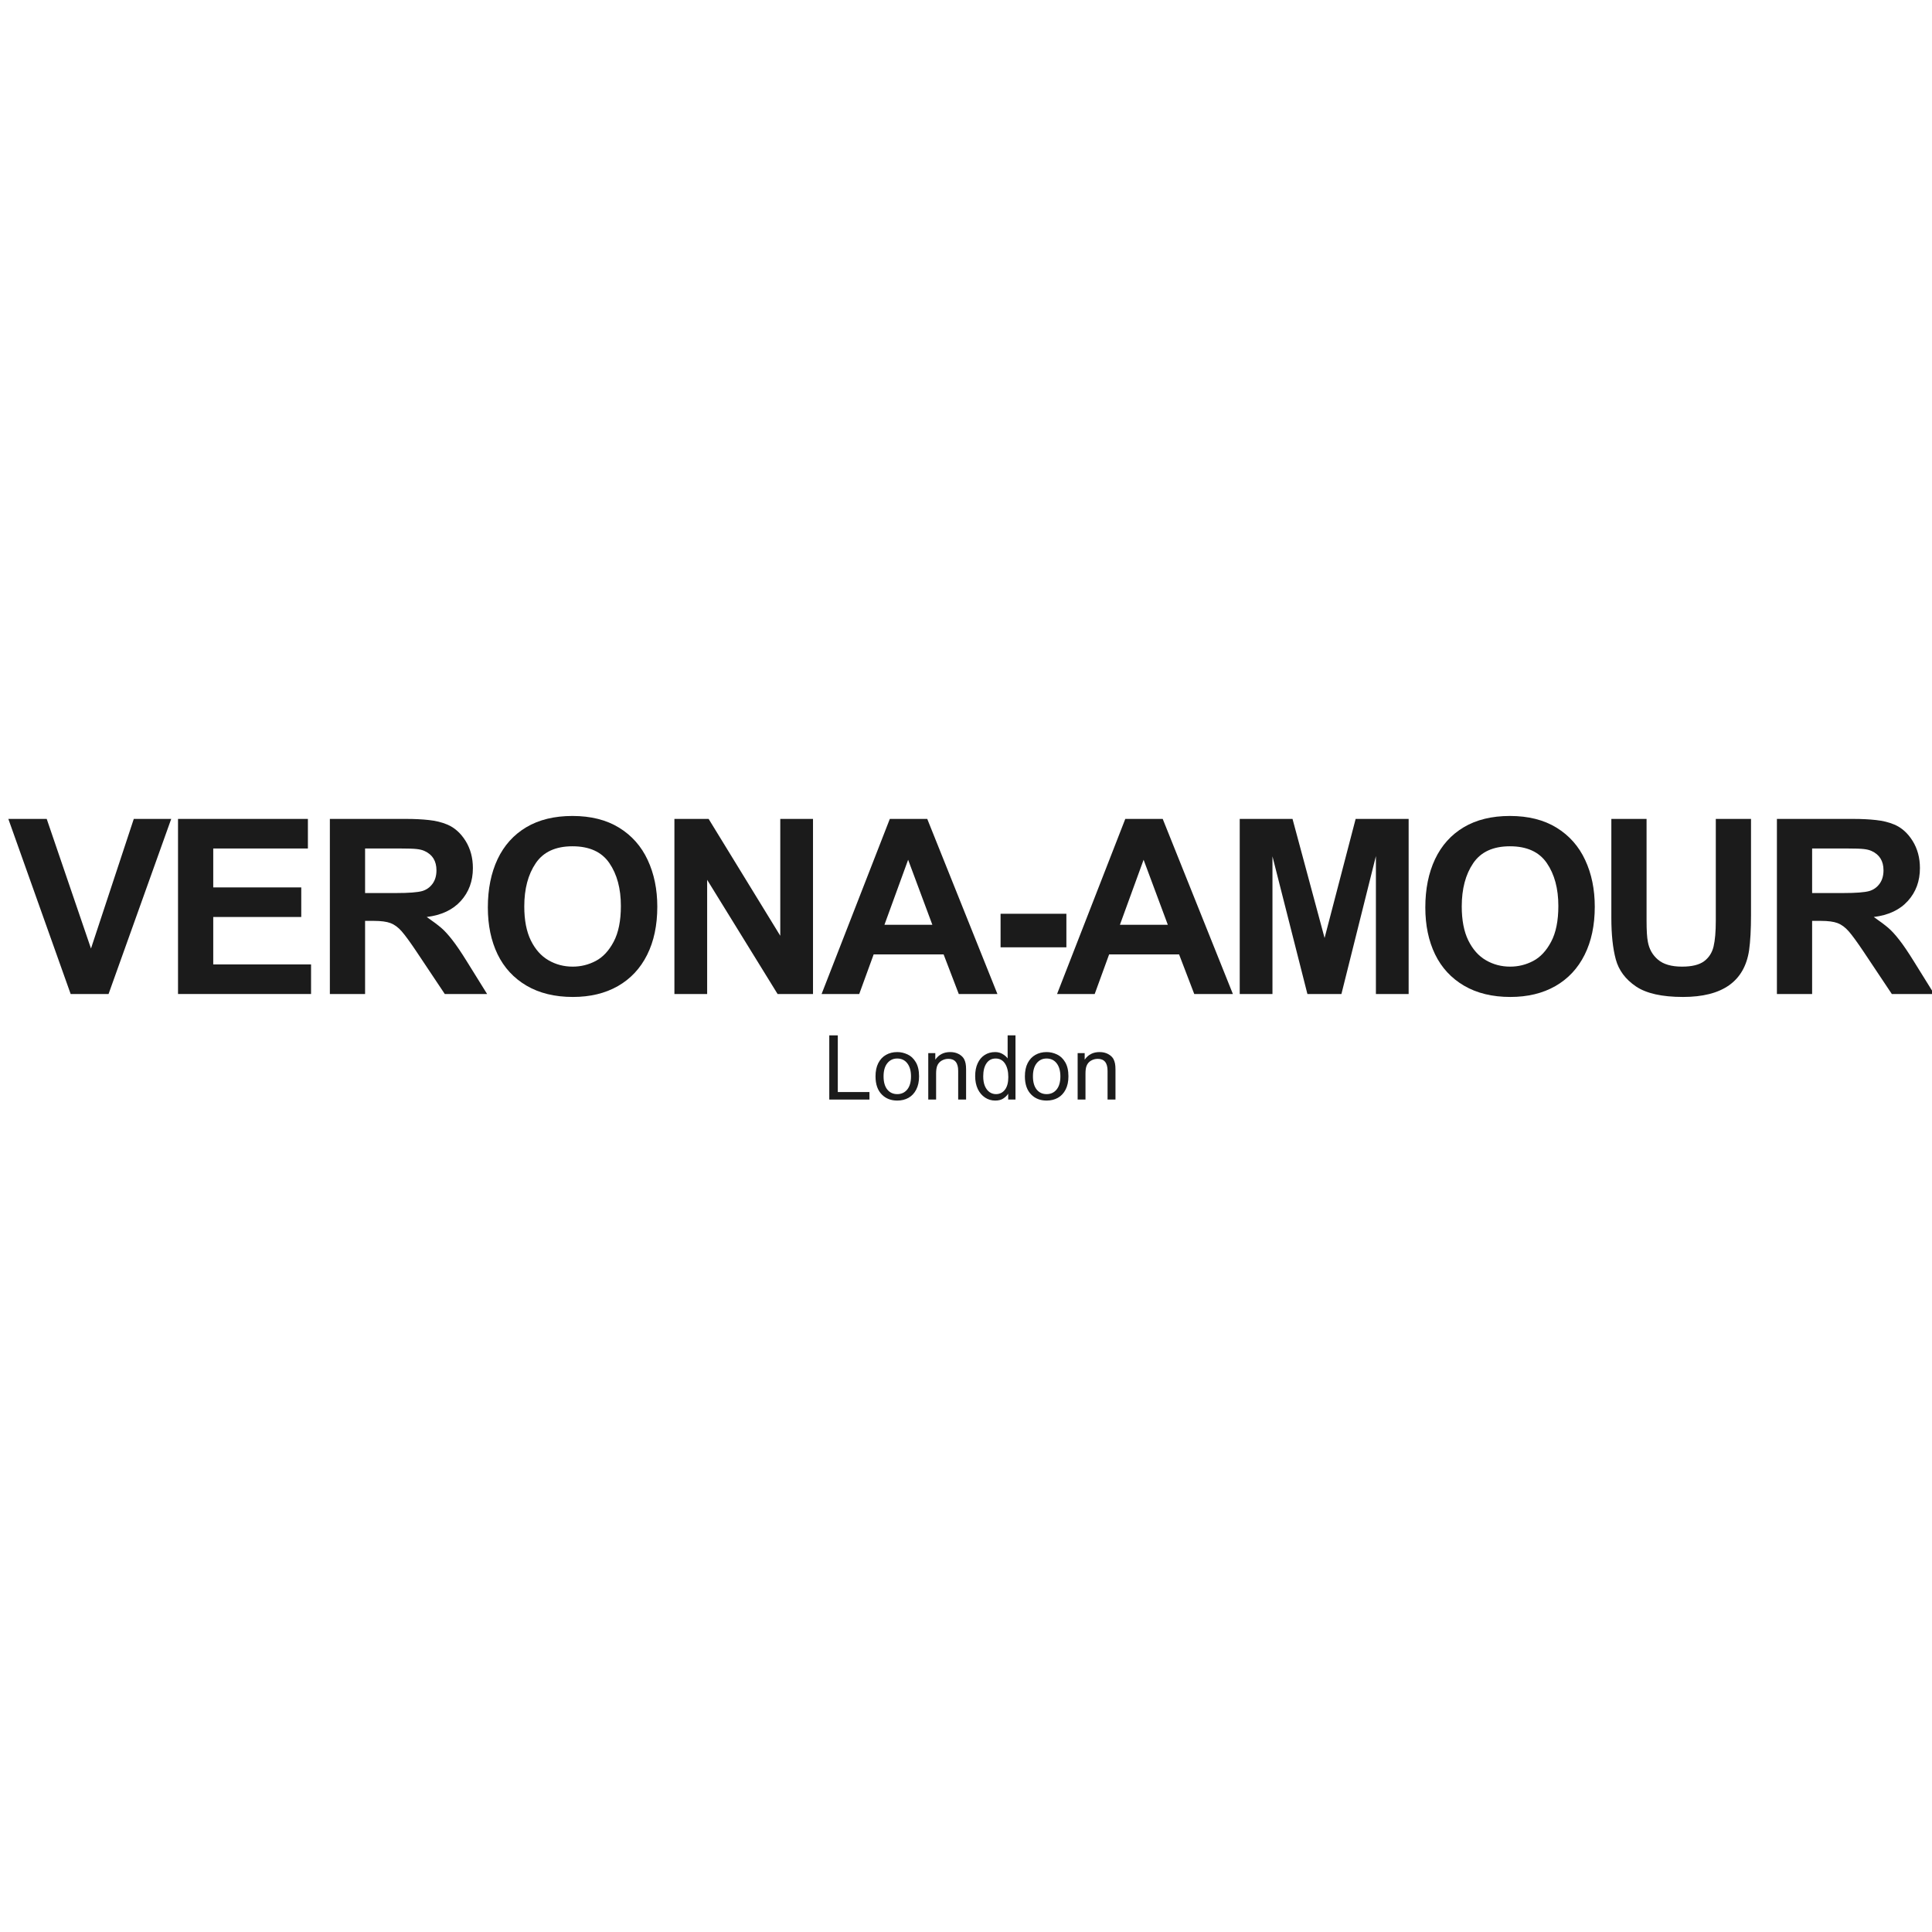 <svg xmlns="http://www.w3.org/2000/svg" xmlns:xlink="http://www.w3.org/1999/xlink" width="600" zoomAndPan="magnify" viewBox="0 0 450 450" height="600" preserveAspectRatio="xMidYMid meet" version="1.0"><defs><g/></defs><rect x="-45" width="540" fill="#ffffff" y="-45" height="540" fill-opacity="1"/><g fill="#1b1b1b" fill-opacity="1"><g transform="translate(1.942, 231.522)"><g><path d="M 19.25 -10.594 L 29.219 -40.781 L 37.938 -40.781 L 23.344 0 L 14.516 0 L 0 -40.781 L 8.938 -40.781 Z M 19.25 -10.594 "/></g></g></g><g fill="#1b1b1b" fill-opacity="1"><g transform="translate(37.309, 231.522)"><g><path d="M 34.406 -33.891 L 12.359 -33.891 L 12.359 -24.828 L 32.859 -24.828 L 32.859 -17.938 L 12.359 -17.938 L 12.359 -6.891 L 35.141 -6.891 L 35.141 0 L 4.156 0 L 4.156 -40.781 L 34.406 -40.781 Z M 34.406 -33.891 "/></g></g></g><g fill="#1b1b1b" fill-opacity="1"><g transform="translate(72.676, 231.522)"><g><path d="M 31.5 -39.469 C 33.207 -38.75 34.629 -37.477 35.766 -35.656 C 36.898 -33.832 37.469 -31.723 37.469 -29.328 C 37.469 -26.297 36.531 -23.742 34.656 -21.672 C 32.781 -19.598 30.133 -18.352 26.719 -17.938 C 28.195 -16.914 29.32 -16.07 30.094 -15.406 C 30.875 -14.738 31.727 -13.805 32.656 -12.609 C 33.594 -11.422 34.742 -9.723 36.109 -7.516 L 40.781 0 L 30.922 0 L 24.312 -9.906 C 22.832 -12.113 21.688 -13.68 20.875 -14.609 C 20.062 -15.535 19.195 -16.172 18.281 -16.516 C 17.375 -16.859 16.082 -17.031 14.406 -17.031 L 12.359 -17.031 L 12.359 0 L 4.156 0 L 4.156 -40.781 L 21.984 -40.781 C 23.922 -40.781 25.676 -40.691 27.25 -40.516 C 28.82 -40.348 30.238 -40 31.5 -39.469 Z M 25.688 -23.984 C 26.676 -24.285 27.473 -24.852 28.078 -25.688 C 28.68 -26.52 28.984 -27.562 28.984 -28.812 C 28.984 -30.977 28.055 -32.477 26.203 -33.312 C 25.703 -33.539 25.094 -33.691 24.375 -33.766 C 23.656 -33.848 22.422 -33.891 20.672 -33.891 L 12.359 -33.891 L 12.359 -23.516 L 19.594 -23.516 C 22.551 -23.516 24.582 -23.672 25.688 -23.984 Z M 25.688 -23.984 "/></g></g></g><g fill="#1b1b1b" fill-opacity="1"><g transform="translate(111.176, 231.522)"><g><path d="M 22.156 -41.469 C 26.445 -41.469 30.07 -40.555 33.031 -38.734 C 35.988 -36.91 38.207 -34.398 39.688 -31.203 C 41.176 -28.016 41.922 -24.391 41.922 -20.328 C 41.922 -16.004 41.129 -12.266 39.547 -9.109 C 37.973 -5.961 35.707 -3.539 32.75 -1.844 C 29.789 -0.156 26.297 0.688 22.266 0.688 C 18.055 0.688 14.457 -0.188 11.469 -1.938 C 8.488 -3.688 6.238 -6.125 4.719 -9.25 C 3.207 -12.383 2.453 -16.02 2.453 -20.156 C 2.453 -24.445 3.207 -28.195 4.719 -31.406 C 6.238 -34.613 8.469 -37.094 11.406 -38.844 C 14.352 -40.594 17.938 -41.469 22.156 -41.469 Z M 10.938 -20.391 C 10.938 -17.203 11.445 -14.562 12.469 -12.469 C 13.5 -10.383 14.867 -8.848 16.578 -7.859 C 18.285 -6.867 20.164 -6.375 22.219 -6.375 C 24.113 -6.375 25.895 -6.812 27.562 -7.688 C 29.238 -8.562 30.633 -10.051 31.75 -12.156 C 32.875 -14.27 33.438 -17.051 33.438 -20.5 C 33.438 -24.562 32.539 -27.895 30.75 -30.5 C 28.969 -33.102 26.102 -34.406 22.156 -34.406 C 18.238 -34.406 15.391 -33.094 13.609 -30.469 C 11.828 -27.852 10.938 -24.492 10.938 -20.391 Z M 10.938 -20.391 "/></g></g></g><g fill="#1b1b1b" fill-opacity="1"><g transform="translate(152.865, 231.522)"><g><path d="M 28.875 -13.562 L 28.875 -40.781 L 36.5 -40.781 L 36.5 0 L 28.25 0 L 11.844 -26.594 L 11.844 0 L 4.219 0 L 4.219 -40.781 L 12.188 -40.781 Z M 28.875 -13.562 "/></g></g></g><g fill="#1b1b1b" fill-opacity="1"><g transform="translate(191.365, 231.522)"><g><path d="M 40.953 0 L 31.953 0 L 28.422 -9.219 L 12.125 -9.219 L 8.766 0 L 0 0 L 15.891 -40.781 L 24.609 -40.781 Z M 14.641 -16.125 L 25.797 -16.125 L 20.156 -31.266 Z M 14.641 -16.125 "/></g></g></g><g fill="#1b1b1b" fill-opacity="1"><g transform="translate(229.865, 231.522)"><g><path d="M 18.516 -10.875 L 3.188 -10.875 L 3.188 -18.688 L 18.516 -18.688 Z M 18.516 -10.875 "/></g></g></g><g fill="#1b1b1b" fill-opacity="1"><g transform="translate(246.21, 231.522)"><g><path d="M 40.953 0 L 31.953 0 L 28.422 -9.219 L 12.125 -9.219 L 8.766 0 L 0 0 L 15.891 -40.781 L 24.609 -40.781 Z M 14.641 -16.125 L 25.797 -16.125 L 20.156 -31.266 Z M 14.641 -16.125 "/></g></g></g><g fill="#1b1b1b" fill-opacity="1"><g transform="translate(284.709, 231.522)"><g><path d="M 23.812 -13.047 L 31.047 -40.781 L 43.391 -40.781 L 43.391 0 L 35.766 0 L 35.766 -32.125 L 27.734 0 L 19.812 0 L 11.672 -32.062 L 11.672 0 L 4.047 0 L 4.047 -40.781 L 16.344 -40.781 Z M 23.812 -13.047 "/></g></g></g><g fill="#1b1b1b" fill-opacity="1"><g transform="translate(329.531, 231.522)"><g><path d="M 22.156 -41.469 C 26.445 -41.469 30.07 -40.555 33.031 -38.734 C 35.988 -36.91 38.207 -34.398 39.688 -31.203 C 41.176 -28.016 41.922 -24.391 41.922 -20.328 C 41.922 -16.004 41.129 -12.266 39.547 -9.109 C 37.973 -5.961 35.707 -3.539 32.75 -1.844 C 29.789 -0.156 26.297 0.688 22.266 0.688 C 18.055 0.688 14.457 -0.188 11.469 -1.938 C 8.488 -3.688 6.238 -6.125 4.719 -9.25 C 3.207 -12.383 2.453 -16.02 2.453 -20.156 C 2.453 -24.445 3.207 -28.195 4.719 -31.406 C 6.238 -34.613 8.469 -37.094 11.406 -38.844 C 14.352 -40.594 17.938 -41.469 22.156 -41.469 Z M 10.938 -20.391 C 10.938 -17.203 11.445 -14.562 12.469 -12.469 C 13.5 -10.383 14.867 -8.848 16.578 -7.859 C 18.285 -6.867 20.164 -6.375 22.219 -6.375 C 24.113 -6.375 25.895 -6.812 27.562 -7.688 C 29.238 -8.562 30.633 -10.051 31.75 -12.156 C 32.875 -14.27 33.438 -17.051 33.438 -20.5 C 33.438 -24.562 32.539 -27.895 30.75 -30.5 C 28.969 -33.102 26.102 -34.406 22.156 -34.406 C 18.238 -34.406 15.391 -33.094 13.609 -30.469 C 11.828 -27.852 10.938 -24.492 10.938 -20.391 Z M 10.938 -20.391 "/></g></g></g><g fill="#1b1b1b" fill-opacity="1"><g transform="translate(371.22, 231.522)"><g><path d="M 12.297 -17.094 C 12.297 -14.812 12.395 -13.176 12.594 -12.188 C 12.895 -10.477 13.68 -9.082 14.953 -8 C 16.223 -6.914 18.094 -6.375 20.562 -6.375 C 22.844 -6.375 24.551 -6.789 25.688 -7.625 C 26.82 -8.469 27.562 -9.617 27.906 -11.078 C 28.25 -12.535 28.422 -14.52 28.422 -17.031 L 28.422 -40.781 L 36.625 -40.781 L 36.625 -18.453 C 36.625 -15.035 36.473 -12.266 36.172 -10.141 C 35.066 -2.922 29.938 0.688 20.781 0.688 C 15.883 0.688 12.223 -0.133 9.797 -1.781 C 7.367 -3.438 5.812 -5.535 5.125 -8.078 C 4.438 -10.629 4.094 -13.844 4.094 -17.719 L 4.094 -40.781 L 12.297 -40.781 Z M 12.297 -17.094 "/></g></g></g><g fill="#1b1b1b" fill-opacity="1"><g transform="translate(409.72, 231.522)"><g><path d="M 31.5 -39.469 C 33.207 -38.75 34.629 -37.477 35.766 -35.656 C 36.898 -33.832 37.469 -31.723 37.469 -29.328 C 37.469 -26.297 36.531 -23.742 34.656 -21.672 C 32.781 -19.598 30.133 -18.352 26.719 -17.938 C 28.195 -16.914 29.32 -16.07 30.094 -15.406 C 30.875 -14.738 31.727 -13.805 32.656 -12.609 C 33.594 -11.422 34.742 -9.723 36.109 -7.516 L 40.781 0 L 30.922 0 L 24.312 -9.906 C 22.832 -12.113 21.688 -13.68 20.875 -14.609 C 20.062 -15.535 19.195 -16.172 18.281 -16.516 C 17.375 -16.859 16.082 -17.031 14.406 -17.031 L 12.359 -17.031 L 12.359 0 L 4.156 0 L 4.156 -40.781 L 21.984 -40.781 C 23.922 -40.781 25.676 -40.691 27.25 -40.516 C 28.82 -40.348 30.238 -40 31.5 -39.469 Z M 25.688 -23.984 C 26.676 -24.285 27.473 -24.852 28.078 -25.688 C 28.68 -26.52 28.984 -27.562 28.984 -28.812 C 28.984 -30.977 28.055 -32.477 26.203 -33.312 C 25.703 -33.539 25.094 -33.691 24.375 -33.766 C 23.656 -33.848 22.422 -33.891 20.672 -33.891 L 12.359 -33.891 L 12.359 -23.516 L 19.594 -23.516 C 22.551 -23.516 24.582 -23.672 25.688 -23.984 Z M 25.688 -23.984 "/></g></g></g><g fill="#1b1b1b" fill-opacity="1"><g transform="translate(191.593, 256.109)"><g><path d="M 3.547 -1.75 L 10.922 -1.75 L 10.922 0 L 1.562 0 L 1.562 -14.953 L 3.547 -14.953 Z M 3.547 -1.75 "/></g></g></g><g fill="#1b1b1b" fill-opacity="1"><g transform="translate(203.191, 256.109)"><g><path d="M 5.797 -11.062 C 6.617 -11.062 7.414 -10.879 8.188 -10.516 C 8.969 -10.16 9.609 -9.562 10.109 -8.719 C 10.617 -7.875 10.875 -6.77 10.875 -5.406 C 10.875 -4.195 10.656 -3.172 10.219 -2.328 C 9.789 -1.484 9.191 -0.844 8.422 -0.406 C 7.66 0.02 6.785 0.234 5.797 0.234 C 4.348 0.234 3.164 -0.219 2.25 -1.125 C 1.238 -2.113 0.734 -3.539 0.734 -5.406 C 0.734 -6.613 0.945 -7.641 1.375 -8.484 C 1.812 -9.336 2.41 -9.977 3.172 -10.406 C 3.941 -10.844 4.816 -11.062 5.797 -11.062 Z M 2.609 -5.406 C 2.609 -4.094 2.895 -3.07 3.469 -2.344 C 4.051 -1.625 4.828 -1.266 5.797 -1.266 C 6.766 -1.266 7.539 -1.625 8.125 -2.344 C 8.707 -3.062 9 -4.082 9 -5.406 C 9 -6.688 8.711 -7.695 8.141 -8.438 C 7.566 -9.188 6.781 -9.562 5.781 -9.562 C 4.832 -9.562 4.066 -9.195 3.484 -8.469 C 2.898 -7.738 2.609 -6.719 2.609 -5.406 Z M 2.609 -5.406 "/></g></g></g><g fill="#1b1b1b" fill-opacity="1"><g transform="translate(214.788, 256.109)"><g><path d="M 6.516 -11.062 C 7.297 -11.062 7.969 -10.906 8.531 -10.594 C 9.094 -10.289 9.504 -9.906 9.766 -9.438 C 9.93 -9.113 10.051 -8.766 10.125 -8.391 C 10.195 -8.023 10.234 -7.566 10.234 -7.016 L 10.234 0 L 8.391 0 L 8.391 -6.688 C 8.391 -8.551 7.629 -9.484 6.109 -9.484 C 5.547 -9.484 5.02 -9.344 4.531 -9.062 C 4.051 -8.781 3.707 -8.375 3.5 -7.844 C 3.332 -7.406 3.25 -6.805 3.25 -6.047 L 3.25 0 L 1.422 0 L 1.422 -10.812 L 3.062 -10.812 L 3.062 -9.297 C 3.883 -10.473 5.035 -11.062 6.516 -11.062 Z M 6.516 -11.062 "/></g></g></g><g fill="#1b1b1b" fill-opacity="1"><g transform="translate(226.386, 256.109)"><g><path d="M 10.141 -14.953 L 10.141 0 L 8.438 0 L 8.438 -1.375 C 8.227 -1.008 7.875 -0.648 7.375 -0.297 C 6.883 0.055 6.234 0.234 5.422 0.234 C 4.547 0.234 3.754 0 3.047 -0.469 C 2.336 -0.938 1.773 -1.598 1.359 -2.453 C 0.953 -3.316 0.75 -4.32 0.75 -5.469 C 0.75 -6.613 0.941 -7.602 1.328 -8.438 C 1.711 -9.281 2.254 -9.926 2.953 -10.375 C 3.66 -10.832 4.477 -11.062 5.406 -11.062 C 6.082 -11.062 6.676 -10.898 7.188 -10.578 C 7.695 -10.266 8.07 -9.93 8.312 -9.578 L 8.312 -14.953 Z M 2.625 -5.406 C 2.625 -4.52 2.754 -3.766 3.016 -3.141 C 3.285 -2.523 3.645 -2.055 4.094 -1.734 C 4.551 -1.422 5.051 -1.266 5.594 -1.266 C 6.445 -1.266 7.141 -1.602 7.672 -2.281 C 8.203 -2.969 8.469 -3.953 8.469 -5.234 C 8.469 -6.547 8.211 -7.594 7.703 -8.375 C 7.191 -9.164 6.461 -9.562 5.516 -9.562 C 4.609 -9.562 3.898 -9.191 3.391 -8.453 C 2.879 -7.711 2.625 -6.695 2.625 -5.406 Z M 2.625 -5.406 "/></g></g></g><g fill="#1b1b1b" fill-opacity="1"><g transform="translate(237.983, 256.109)"><g><path d="M 5.797 -11.062 C 6.617 -11.062 7.414 -10.879 8.188 -10.516 C 8.969 -10.16 9.609 -9.562 10.109 -8.719 C 10.617 -7.875 10.875 -6.77 10.875 -5.406 C 10.875 -4.195 10.656 -3.172 10.219 -2.328 C 9.789 -1.484 9.191 -0.844 8.422 -0.406 C 7.66 0.02 6.785 0.234 5.797 0.234 C 4.348 0.234 3.164 -0.219 2.25 -1.125 C 1.238 -2.113 0.734 -3.539 0.734 -5.406 C 0.734 -6.613 0.945 -7.641 1.375 -8.484 C 1.812 -9.336 2.41 -9.977 3.172 -10.406 C 3.941 -10.844 4.816 -11.062 5.797 -11.062 Z M 2.609 -5.406 C 2.609 -4.094 2.895 -3.07 3.469 -2.344 C 4.051 -1.625 4.828 -1.266 5.797 -1.266 C 6.766 -1.266 7.539 -1.625 8.125 -2.344 C 8.707 -3.062 9 -4.082 9 -5.406 C 9 -6.688 8.711 -7.695 8.141 -8.438 C 7.566 -9.188 6.781 -9.562 5.781 -9.562 C 4.832 -9.562 4.066 -9.195 3.484 -8.469 C 2.898 -7.738 2.609 -6.719 2.609 -5.406 Z M 2.609 -5.406 "/></g></g></g><g fill="#1b1b1b" fill-opacity="1"><g transform="translate(249.581, 256.109)"><g><path d="M 6.516 -11.062 C 7.297 -11.062 7.969 -10.906 8.531 -10.594 C 9.094 -10.289 9.504 -9.906 9.766 -9.438 C 9.93 -9.113 10.051 -8.766 10.125 -8.391 C 10.195 -8.023 10.234 -7.566 10.234 -7.016 L 10.234 0 L 8.391 0 L 8.391 -6.688 C 8.391 -8.551 7.629 -9.484 6.109 -9.484 C 5.547 -9.484 5.02 -9.344 4.531 -9.062 C 4.051 -8.781 3.707 -8.375 3.5 -7.844 C 3.332 -7.406 3.25 -6.805 3.25 -6.047 L 3.25 0 L 1.422 0 L 1.422 -10.812 L 3.062 -10.812 L 3.062 -9.297 C 3.883 -10.473 5.035 -11.062 6.516 -11.062 Z M 6.516 -11.062 "/></g></g></g></svg>